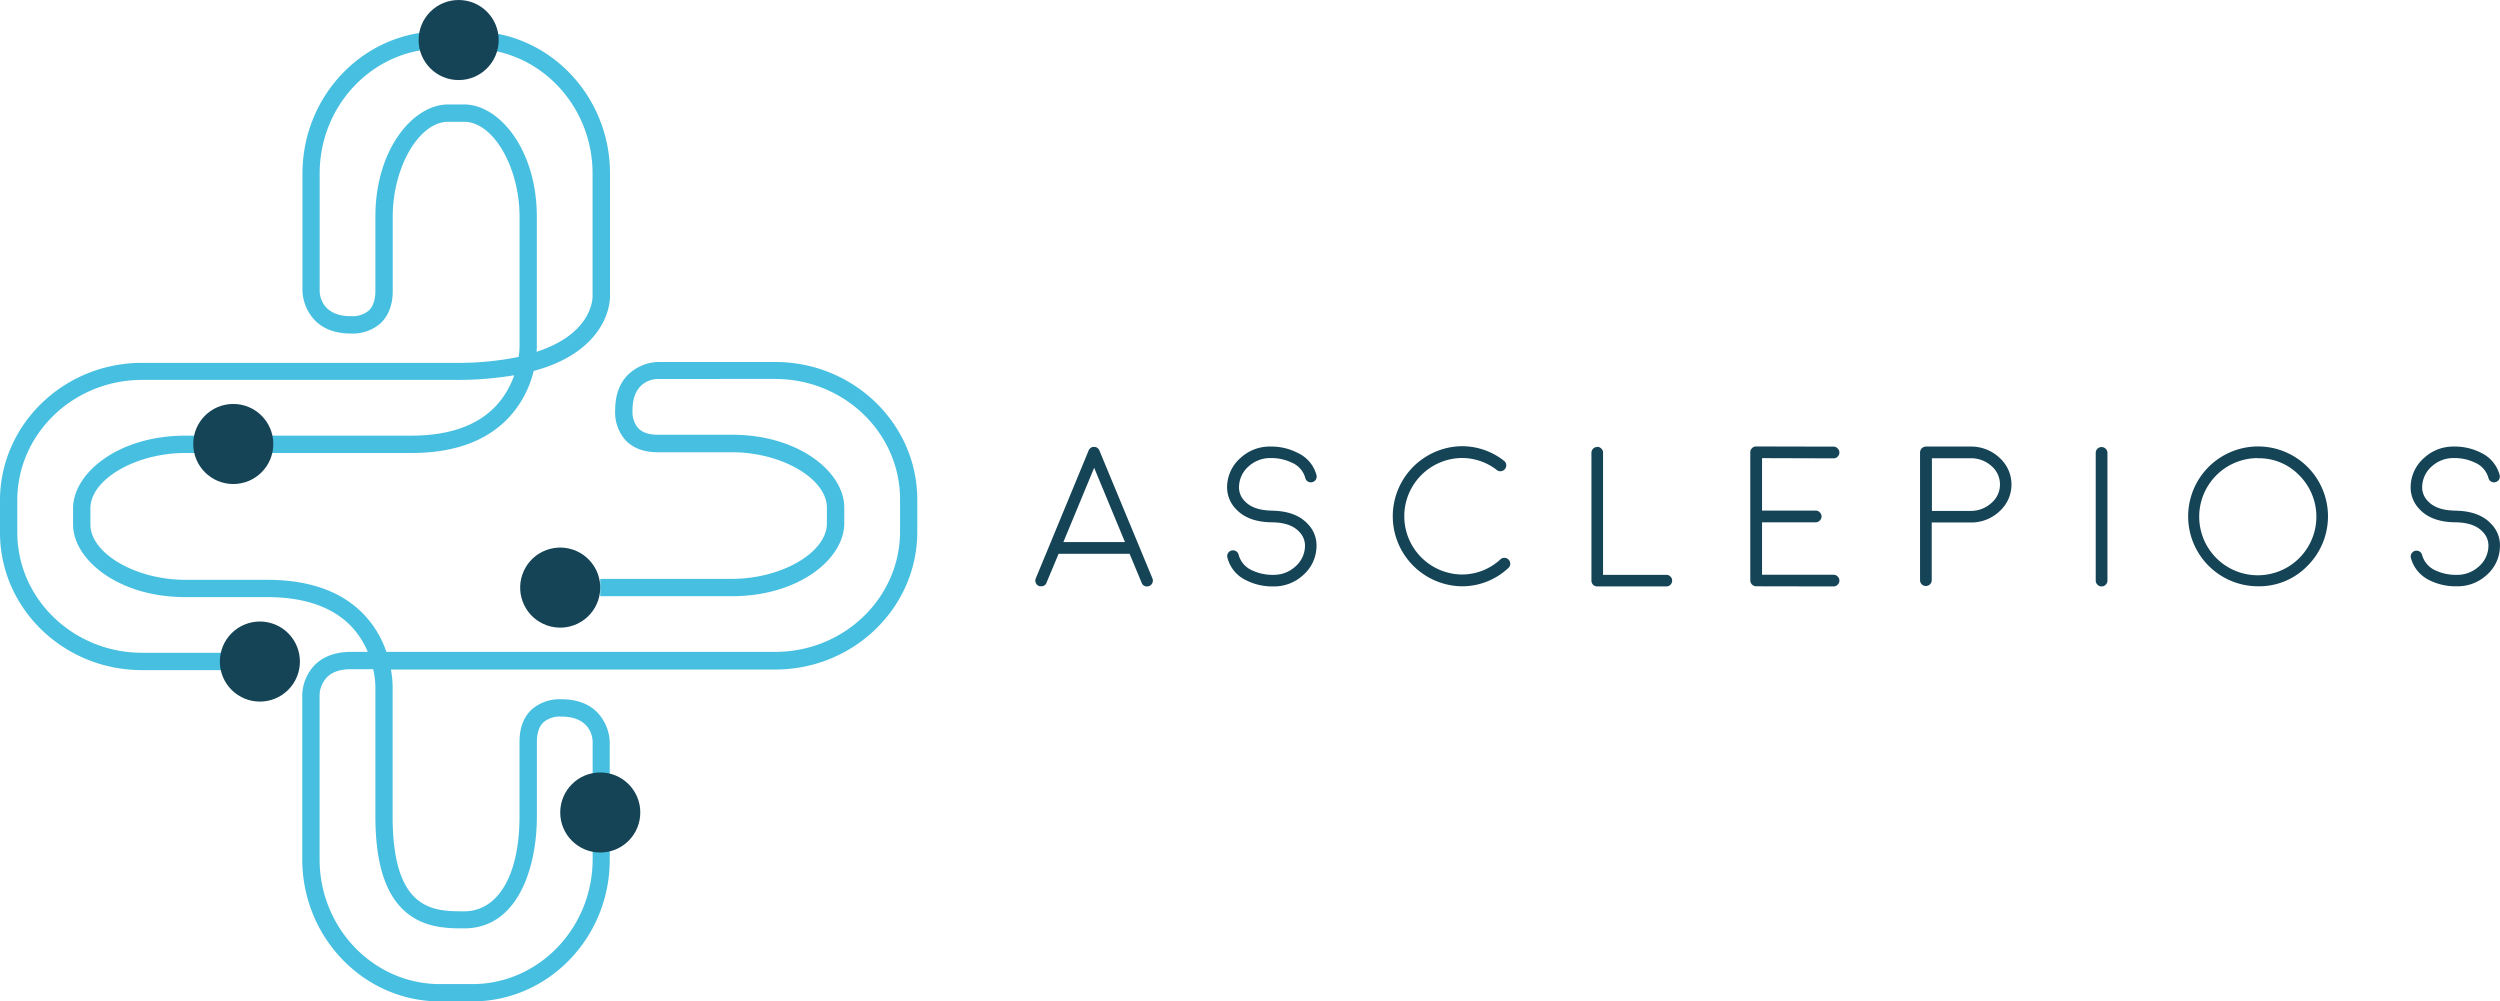 <svg id="Layer_1" data-name="Layer 1" xmlns="http://www.w3.org/2000/svg" viewBox="0 0 699.4 280.15"><defs><style>.cls-1{fill:#154456;}.cls-2{fill:#46bfe0;}</style></defs><title>ASCLEPIOS LOGO_FINAL_CMYK_quer</title><path class="cls-1" d="M368.34,319.91a1.48,1.48,0,0,1-.87-.88,1.51,1.51,0,0,1,0-1.25l3.79-9.14v0l11-26.64.14-.3.11-.11a.56.56,0,0,1,.11-.13l.13-.11.11-.09a1.63,1.63,0,0,1,.58-.24h.13l.19,0,.17,0h.13a1.58,1.58,0,0,1,.6.24l.11.09c.07.07.12.11.14.11a1.06,1.06,0,0,1,.11.13c.07.09.11.13.11.11s.1.21.13.3l11.05,26.64v0l3.79,9.14a1.63,1.63,0,0,1-1.5,2.26,1.48,1.48,0,0,1-1.5-1l-3.38-8.12H373.85L370.47,319a1.48,1.48,0,0,1-1.5,1h-.33Zm24.08-12.28-8.62-20.78-8.61,20.78Z" transform="translate(-77.7 -155.98)"/><path class="cls-1" d="M433.42,302.1q-6.54-.09-9.87-3.63A8.7,8.7,0,0,1,421,291.9a10.88,10.88,0,0,1,3.74-7.8,12,12,0,0,1,8.37-3.19,16.11,16.11,0,0,1,7.69,1.8A9.55,9.55,0,0,1,446,288.9a1.61,1.61,0,0,1-.17,1.23,1.58,1.58,0,0,1-1,.73,1.46,1.46,0,0,1-1.22-.16,1.53,1.53,0,0,1-.74-1,6.54,6.54,0,0,0-3.82-4.31,13.11,13.11,0,0,0-5.86-1.26,8.94,8.94,0,0,0-6.14,2.29,7.79,7.79,0,0,0-2.72,5.62,5.44,5.44,0,0,0,1.63,4.17c1.58,1.69,4.1,2.57,7.56,2.62a1.64,1.64,0,0,1,1.61,1.67,1.61,1.61,0,0,1-.5,1.11,1.59,1.59,0,0,1-1.14.47Zm-7.2,16.17a9.61,9.61,0,0,1-5.12-6.22,1.62,1.62,0,1,1,3.13-.82,6.65,6.65,0,0,0,3.82,4.34,13.38,13.38,0,0,0,5.86,1.23,8.92,8.92,0,0,0,6.14-2.29,7.78,7.78,0,0,0,2.73-5.6,5.51,5.51,0,0,0-1.64-4.19q-2.37-2.55-7.55-2.62a1.54,1.54,0,0,1-1.15-.49,1.62,1.62,0,0,1-.46-1.15,1.67,1.67,0,0,1,1.66-1.61q6.54.11,9.87,3.66a8.55,8.55,0,0,1,2.49,6.54,10.81,10.81,0,0,1-3.71,7.8,12,12,0,0,1-8.38,3.19A16.36,16.36,0,0,1,426.22,318.27Z" transform="translate(-77.7 -155.98)"/><path class="cls-1" d="M486.5,320a19.6,19.6,0,0,1,0-39.19,19,19,0,0,1,11.95,4.07,1.56,1.56,0,0,1,.63,1.09,1.6,1.6,0,0,1-.33,1.2,1.53,1.53,0,0,1-1.09.62,1.4,1.4,0,0,1-1.2-.32,16,16,0,0,0-10-3.36,16.3,16.3,0,0,0,0,32.59,15.85,15.85,0,0,0,11-4.23,1.55,1.55,0,0,1,1.17-.43,1.58,1.58,0,0,1,1.14.54,1.61,1.61,0,0,1-.11,2.32A18.92,18.92,0,0,1,486.5,320Z" transform="translate(-77.7 -155.98)"/><path class="cls-1" d="M524.56,281a1.53,1.53,0,0,1,1.14.49,1.55,1.55,0,0,1,.47,1.14V316.8h17.7a1.55,1.55,0,0,1,1.14.46,1.57,1.57,0,0,1,.49,1.15,1.59,1.59,0,0,1-.49,1.17,1.55,1.55,0,0,1-1.14.46H524.56a1.61,1.61,0,0,1-1.17-.46,1.66,1.66,0,0,1-.47-1.17V282.65a1.64,1.64,0,0,1,1.64-1.63Z" transform="translate(-77.7 -155.98)"/><path class="cls-1" d="M569,320a1.67,1.67,0,0,1-1.64-1.63V282.52a1.51,1.51,0,0,1,.49-1.15,1.46,1.46,0,0,1,1.15-.49l21.65.05a1.49,1.49,0,0,1,1.14.5,1.56,1.56,0,0,1,.5,1.14,1.59,1.59,0,0,1-.5,1.17,1.54,1.54,0,0,1-1.14.47l-20-.06v14.67h15a1.51,1.51,0,0,1,1.15.5,1.48,1.48,0,0,1,.49,1.14,1.51,1.51,0,0,1-.49,1.15,1.54,1.54,0,0,1-1.15.49h-15v14.67h20a1.48,1.48,0,0,1,1.14.49,1.56,1.56,0,0,1,0,2.29,1.48,1.48,0,0,1-1.14.49Z" transform="translate(-77.7 -155.98)"/><path class="cls-1" d="M628.92,280.91a11.59,11.59,0,0,1,8.16,3.13,10.05,10.05,0,0,1,.19,14.81,11.6,11.6,0,0,1-7.69,3.3H629a.23.23,0,0,1-.11,0c.06,0,0,0-.08,0H618.12v16.26a1.64,1.64,0,0,1-3.27,0V282.54a1.67,1.67,0,0,1,1.64-1.63Zm.22,18a8.47,8.47,0,0,0,5.67-2.21,6.79,6.79,0,0,0,0-10.37,8.52,8.52,0,0,0-5.84-2.15h-10.8v14.73Z" transform="translate(-77.7 -155.98)"/><path class="cls-1" d="M667.28,318.41a1.53,1.53,0,0,1-.49,1.14,1.51,1.51,0,0,1-1.15.49,1.48,1.48,0,0,1-1.14-.49,1.51,1.51,0,0,1-.5-1.14V282.68a1.63,1.63,0,0,1,2.79-1.15,1.56,1.56,0,0,1,.49,1.15Z" transform="translate(-77.7 -155.98)"/><path class="cls-1" d="M709.42,320a19.56,19.56,0,1,1,13.83-5.73A18.81,18.81,0,0,1,709.42,320Zm0-35.86a16.39,16.39,0,1,0,11.51,4.8A15.66,15.66,0,0,0,709.42,284.18Z" transform="translate(-77.7 -155.98)"/><path class="cls-1" d="M764.5,302.1q-6.56-.09-9.88-3.63a8.74,8.74,0,0,1-2.51-6.57,10.92,10.92,0,0,1,3.74-7.8,12,12,0,0,1,8.37-3.19,16.08,16.08,0,0,1,7.69,1.8A9.55,9.55,0,0,1,777,288.9a1.61,1.61,0,0,1-.16,1.23,1.63,1.63,0,0,1-1,.73,1.47,1.47,0,0,1-1.23-.16,1.53,1.53,0,0,1-.74-1,6.55,6.55,0,0,0-3.81-4.31,13.16,13.16,0,0,0-5.87-1.26,8.9,8.9,0,0,0-6.13,2.29,7.8,7.8,0,0,0-2.73,5.62,5.44,5.44,0,0,0,1.64,4.17c1.58,1.69,4.1,2.57,7.55,2.62a1.68,1.68,0,0,1,1.15.49,1.7,1.7,0,0,1,.46,1.18,1.6,1.6,0,0,1-.49,1.11,1.63,1.63,0,0,1-1.15.47Zm-7.2,16.17a9.65,9.65,0,0,1-5.13-6.22,1.63,1.63,0,0,1,2.4-1.8,1.64,1.64,0,0,1,.74,1,6.64,6.64,0,0,0,3.81,4.34A13.43,13.43,0,0,0,765,316.8a8.92,8.92,0,0,0,6.13-2.29,7.78,7.78,0,0,0,2.73-5.6,5.47,5.47,0,0,0-1.64-4.19q-2.37-2.55-7.55-2.62a1.54,1.54,0,0,1-1.15-.49,1.62,1.62,0,0,1-.46-1.15,1.58,1.58,0,0,1,.52-1.14,1.55,1.55,0,0,1,1.14-.47q6.56.11,9.88,3.66a8.54,8.54,0,0,1,2.48,6.54,10.81,10.81,0,0,1-3.71,7.8A12,12,0,0,1,765,320,16.3,16.3,0,0,1,757.3,318.27Z" transform="translate(-77.7 -155.98)"/><path class="cls-2" d="M209.83,436.13h-9.05c-21.24,0-38.52-17.84-38.52-39.76V350.3a12.6,12.6,0,0,1,3.5-8.28c2.42-2.43,5.83-3.67,10.13-3.67h4.7a23.2,23.2,0,0,0-4.64-7.16c-5.19-5.41-13.1-8.16-23.5-8.16h-22.9c-18.79,0-31.41-10.52-31.41-20.34v-4.48c0-9.83,12.62-20.35,31.41-20.35h63.23c10.43,0,18.36-2.76,23.55-8.2a23.87,23.87,0,0,0,5.22-8.7,95.29,95.29,0,0,1-16.56,1.3H117.46c-19.25,0-34.92,15.11-34.92,33.67v9c0,18.57,15.67,33.67,34.92,33.67H150.4v4.85H117.46C95.53,343.48,77.7,326.2,77.7,305v-9c0-21.23,17.83-38.51,39.76-38.51H205a84.83,84.83,0,0,0,17.8-1.66,22.33,22.33,0,0,0,.25-3.56V216.62c0-13.91-7.39-26.57-15.5-26.57h-4.48c-8.11,0-15.5,12.66-15.5,26.57v20.72c0,4-1.18,7-3.5,9.17a11.86,11.86,0,0,1-8.25,2.78c-4.25,0-7.63-1.25-10-3.67a12.63,12.63,0,0,1-3.5-8.28V204.53c0-21.93,17.28-39.77,38.52-39.77h9c21.24,0,38.52,17.84,38.52,39.77v34.12c0,.12.31,6.3-5.36,12.31q-5.62,6-16,8.8A29.06,29.06,0,0,1,219.84,273c-6.15,6.44-15.25,9.71-27.06,9.71H129.55c-13.9,0-26.56,7.38-26.56,15.5v4.48c0,8.11,12.66,15.5,26.56,15.5h22.9c11.8,0,20.91,3.26,27.05,9.7a28.55,28.55,0,0,1,6.3,10.46H289.59l5,0c19.24,0,34.91-15.11,34.91-33.68v-9c0-18.57-15.67-33.67-34.92-33.67H261.74c-1.17,0-7.09.52-7.09,8.78V271a6.86,6.86,0,0,0,1.54,4.7c1.16,1.26,3,1.9,5.56,1.9h20.73c18.79,0,31.41,10.52,31.41,20.34v4.48c0,9.83-12.62,20.35-31.41,20.35H245.62v-4.85h36.85c13.9,0,26.56-7.38,26.56-15.5V298c0-8.11-12.66-15.5-26.56-15.5H261.74c-4,0-7-1.17-9.16-3.5a11.78,11.78,0,0,1-2.78-8.25c0-4.25,1.25-7.63,3.66-10a12.69,12.69,0,0,1,8.28-3.5h32.82c21.92,0,39.76,17.28,39.76,38.52v9c0,21.25-17.84,38.52-39.76,38.52l-5,0H187.06a27.57,27.57,0,0,1,.48,5.72v35.36c0,26.56,11.57,26.56,20,26.56,9.56,0,15.5-10.18,15.5-26.56V363.55c0-4,1.17-7,3.49-9.16a11.81,11.81,0,0,1,8.25-2.78c4.26,0,7.64,1.25,10,3.66a12.69,12.69,0,0,1,3.5,8.28v32.82C248.35,418.29,231.07,436.13,209.83,436.13ZM175.89,343.2c-3,0-5.22.75-6.71,2.24a7.69,7.69,0,0,0-2.07,4.85v46.08c0,19.25,15.1,34.92,33.67,34.92h9.05c18.56,0,33.67-15.67,33.67-34.92V363.55c0-1.17-.52-7.1-8.78-7.1h-.22a7,7,0,0,0-4.7,1.55c-1.26,1.16-1.9,3-1.9,5.56v20.73c0,14.49-5.33,31.41-20.34,31.41-4.28,0-10.74,0-16-4.29-5.95-4.83-8.84-13.7-8.84-27.12V348.8a25.27,25.27,0,0,0-.6-5.6Zm27.16-158h4.48c9.83,0,20.35,12.62,20.35,31.41v35.47a22.24,22.24,0,0,1-.06,2.32c5.76-1.88,9.31-4.37,11.49-6.64,4.29-4.46,4.18-8.82,4.17-9V204.53c0-19.26-15.11-34.92-33.68-34.92h-9c-18.57,0-33.67,15.66-33.67,34.92v32.81c0,1.17.52,7.1,8.78,7.1h.21a7,7,0,0,0,4.71-1.55c1.26-1.16,1.89-3,1.89-5.56V216.62C182.7,197.83,193.23,185.21,203.05,185.21Z" transform="translate(-77.7 -155.98)"/><circle class="cls-1" cx="128.31" cy="11.2" r="11.2"/><circle class="cls-1" cx="65.26" cy="124.21" r="11.2"/><circle class="cls-1" cx="150.4" cy="341.06" r="11.2" transform="translate(-274.81 50.26) rotate(-45)"/><circle class="cls-1" cx="234.42" cy="320.36" r="11.2" transform="translate(-194.28 -21.03) rotate(-25.96)"/><circle class="cls-1" cx="167.93" cy="227.3" r="11.2"/></svg>